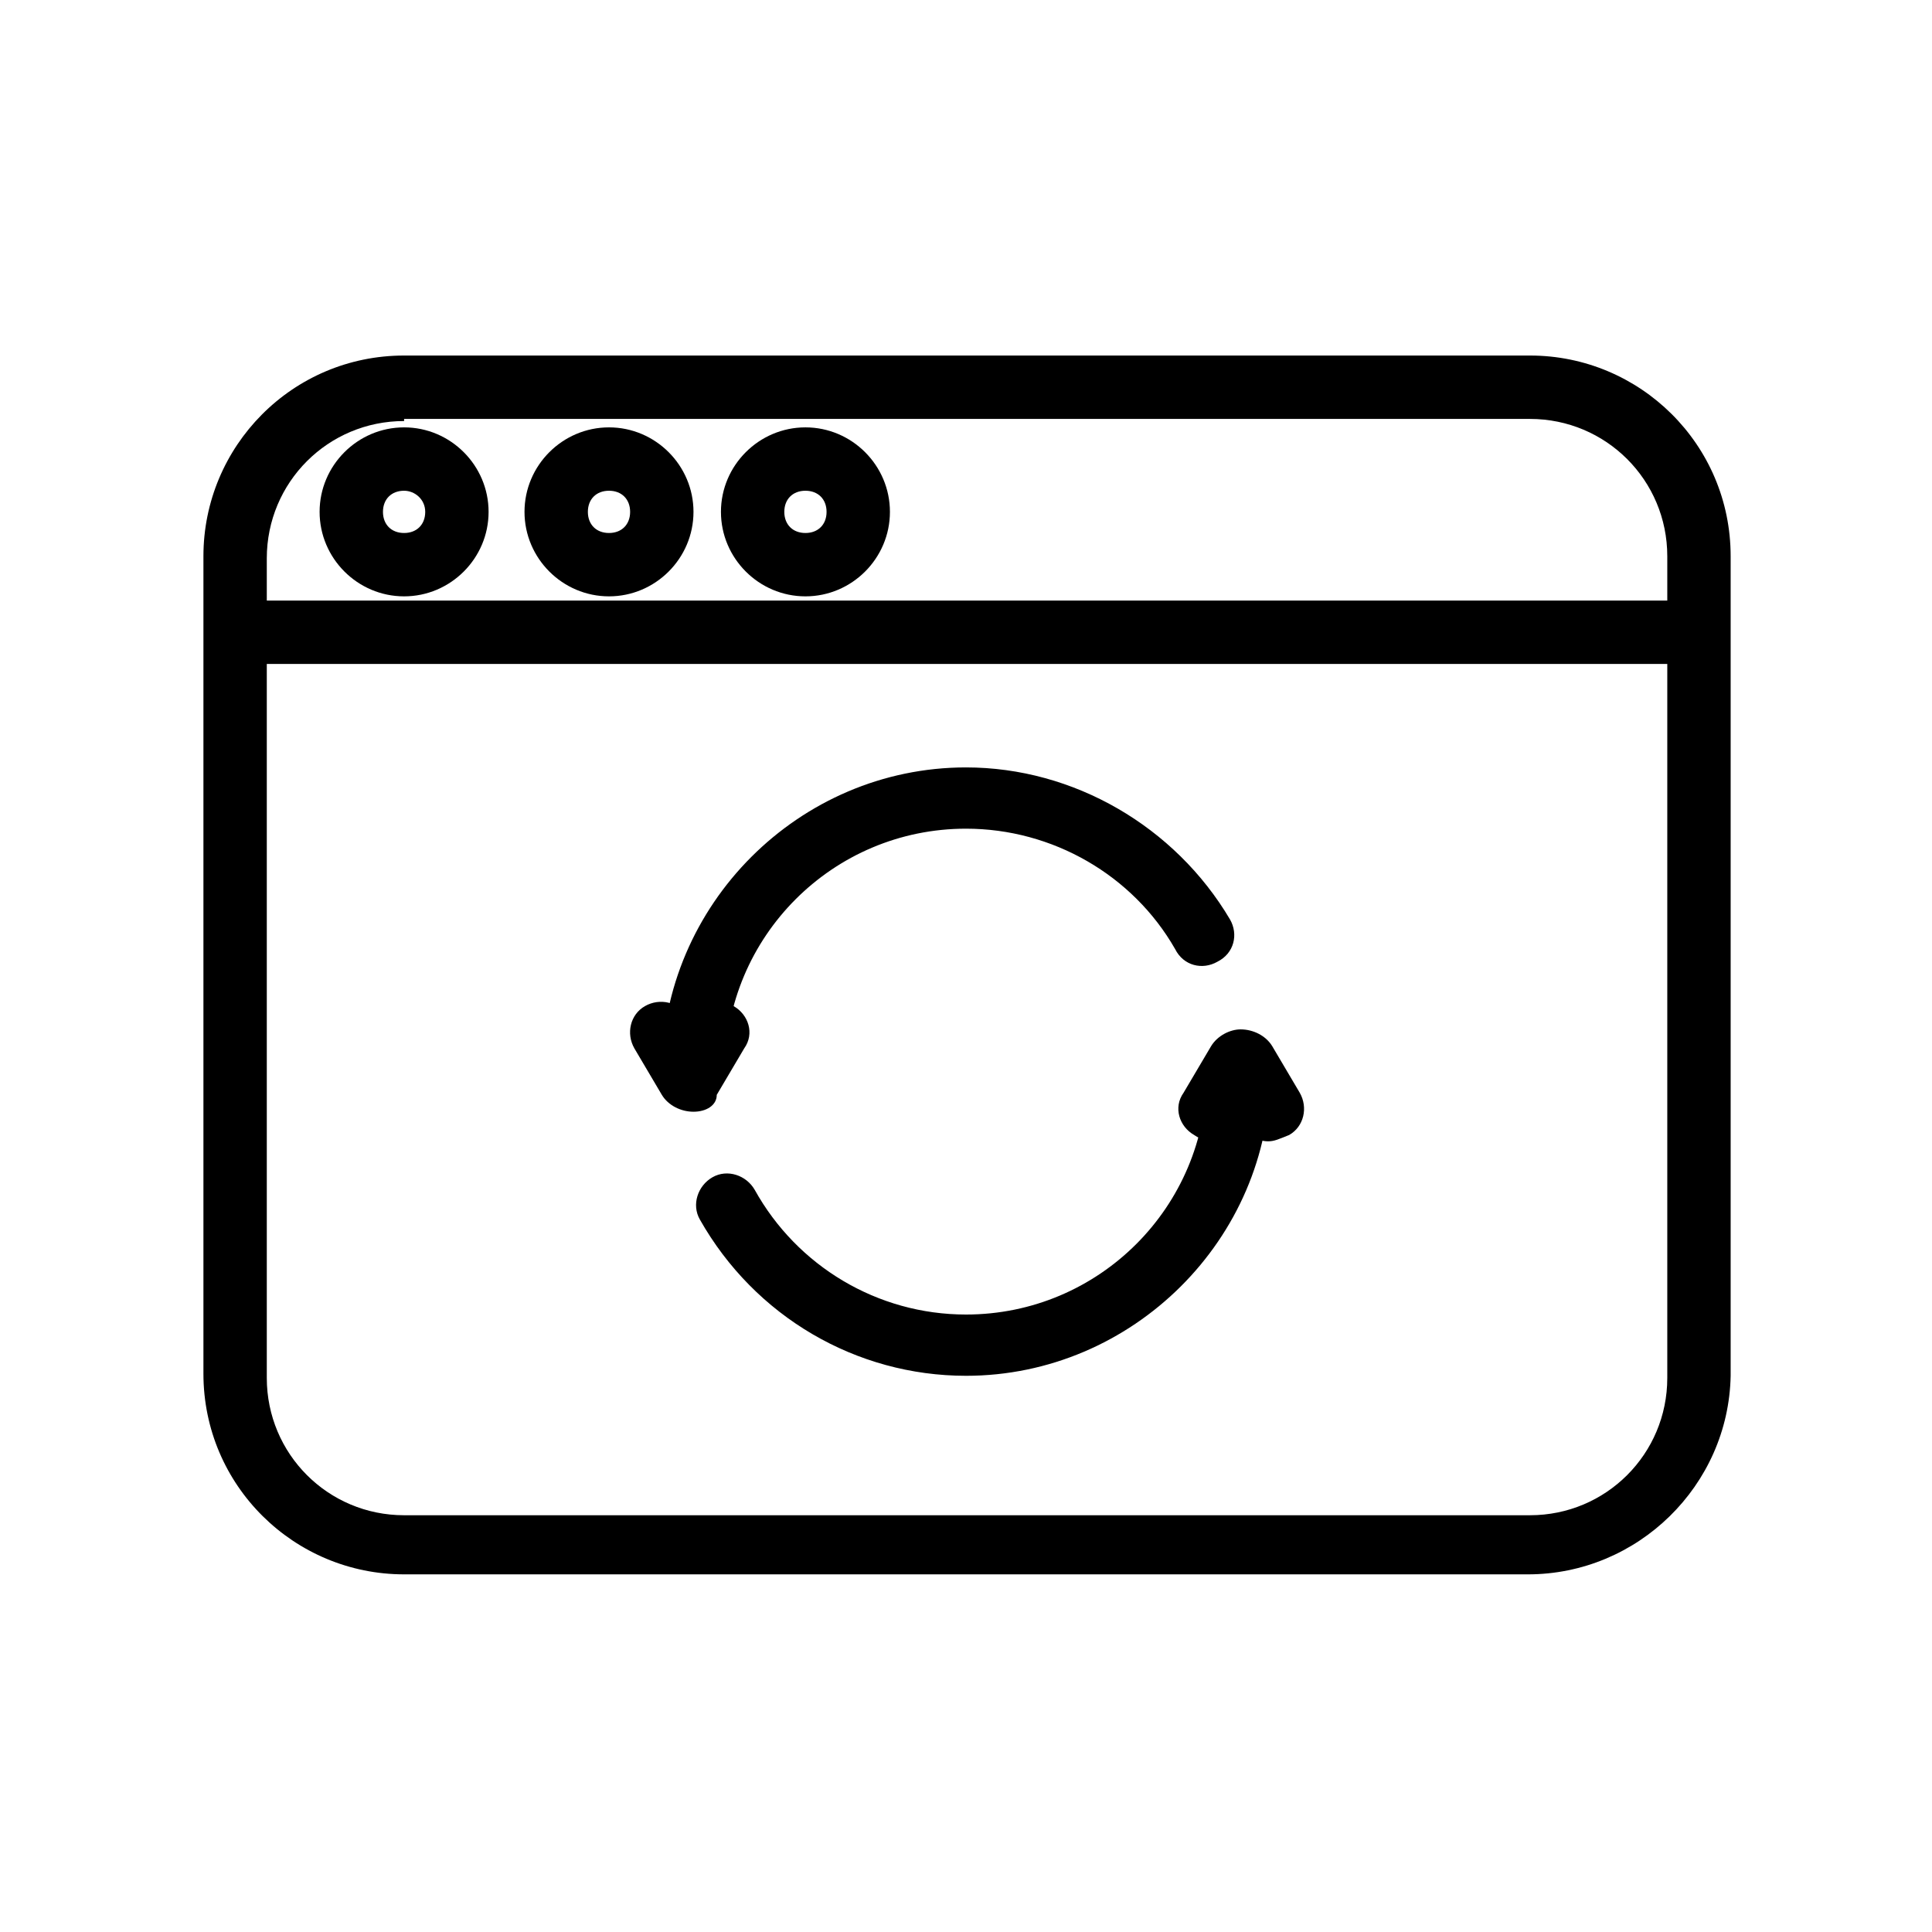 <?xml version="1.0" encoding="UTF-8"?>
<!-- Uploaded to: ICON Repo, www.svgrepo.com, Generator: ICON Repo Mixer Tools -->
<svg fill="#000000" width="800px" height="800px" version="1.1" viewBox="144 144 512 512" xmlns="http://www.w3.org/2000/svg">
 <g>
  <path d="m400 508.6c-29.109 0-55.98-15.676-70.535-41.426-2.238-3.918-0.559-8.957 3.359-11.195 3.918-2.238 8.957-0.559 11.195 3.359 11.195 20.152 32.469 33.027 55.98 33.027 35.266 0 63.816-28.551 63.816-63.816 0-4.477 3.918-8.398 8.398-8.398 4.477 0 8.398 3.918 8.398 8.398-0.004 43.664-36.391 80.051-80.613 80.051z"/>
  <path d="m327.79 436.38c-4.477 0-8.398-3.918-8.398-8.398 0-44.223 36.387-80.609 80.609-80.609 28.551 0 55.418 15.676 69.973 40.305 2.238 3.918 1.121 8.957-3.359 11.195-3.918 2.238-8.957 1.121-11.195-3.359-11.195-19.594-32.469-31.906-55.418-31.906-35.266 0-63.816 28.551-63.816 63.816 0.004 5.039-3.914 8.957-8.395 8.957z"/>
  <path d="m327.79 438.62c-3.359 0-6.719-1.68-8.398-4.477l-7.277-12.316c-2.238-3.918-1.121-8.957 2.801-11.195 3.918-2.238 8.957-1.121 11.195 2.801l0.559 1.121 0.559-1.121c2.238-3.918 7.277-5.598 11.195-2.801 3.918 2.238 5.598 7.277 2.801 11.195l-7.277 12.316c0.004 2.797-2.797 4.477-6.156 4.477z"/>
  <path d="m480.05 446.46c-2.801 0-5.598-1.68-7.277-4.477l-0.559-1.121-0.559 1.121c-2.238 3.918-7.277 5.598-11.195 2.801-3.918-2.238-5.598-7.277-2.801-11.195l7.277-12.316c1.68-2.801 5.039-4.477 7.836-4.477 3.359 0 6.719 1.68 8.398 4.477l7.277 12.316c2.238 3.918 1.121 8.957-2.801 11.195-2.797 1.117-3.918 1.676-5.598 1.676z"/>
  <path d="m548.9 561.22h-297.81c-29.109 0-53.18-23.512-53.18-53.18v-216.64c0-29.109 23.512-53.18 53.18-53.18h298.37c29.109 0 53.18 23.512 53.18 53.18v217.2c-0.559 29.109-24.629 52.621-53.738 52.621zm-297.81-305.64c-20.152 0-36.387 16.234-36.387 36.387v217.2c0 20.152 16.234 36.387 36.387 36.387h298.37c20.152 0 36.387-16.234 36.387-36.387v-217.76c0-20.152-16.234-36.387-36.387-36.387h-298.37z"/>
  <path d="m206.31 303.16h387.38v16.793h-387.38z"/>
  <path d="m251.09 302.04c-12.316 0-22.391-10.078-22.391-22.391 0-12.316 10.078-22.391 22.391-22.391 12.316 0 22.391 10.078 22.391 22.391 0.004 12.316-10.074 22.391-22.391 22.391zm0-27.988c-3.359 0-5.598 2.238-5.598 5.598s2.238 5.598 5.598 5.598 5.598-2.238 5.598-5.598-2.797-5.598-5.598-5.598z"/>
  <path d="m305.39 302.04c-12.316 0-22.391-10.078-22.391-22.391 0-12.316 10.078-22.391 22.391-22.391 12.316 0 22.391 10.078 22.391 22.391 0 12.316-10.074 22.391-22.391 22.391zm0-27.988c-3.359 0-5.598 2.238-5.598 5.598s2.238 5.598 5.598 5.598 5.598-2.238 5.598-5.598-2.238-5.598-5.598-5.598z"/>
  <path d="m357.45 302.04c-12.316 0-22.391-10.078-22.391-22.391 0-12.316 10.078-22.391 22.391-22.391 12.316 0 22.391 10.078 22.391 22.391 0.004 12.316-10.074 22.391-22.391 22.391zm0-27.988c-3.359 0-5.598 2.238-5.598 5.598s2.238 5.598 5.598 5.598 5.598-2.238 5.598-5.598-2.238-5.598-5.598-5.598z"/>
 </g>
</svg>